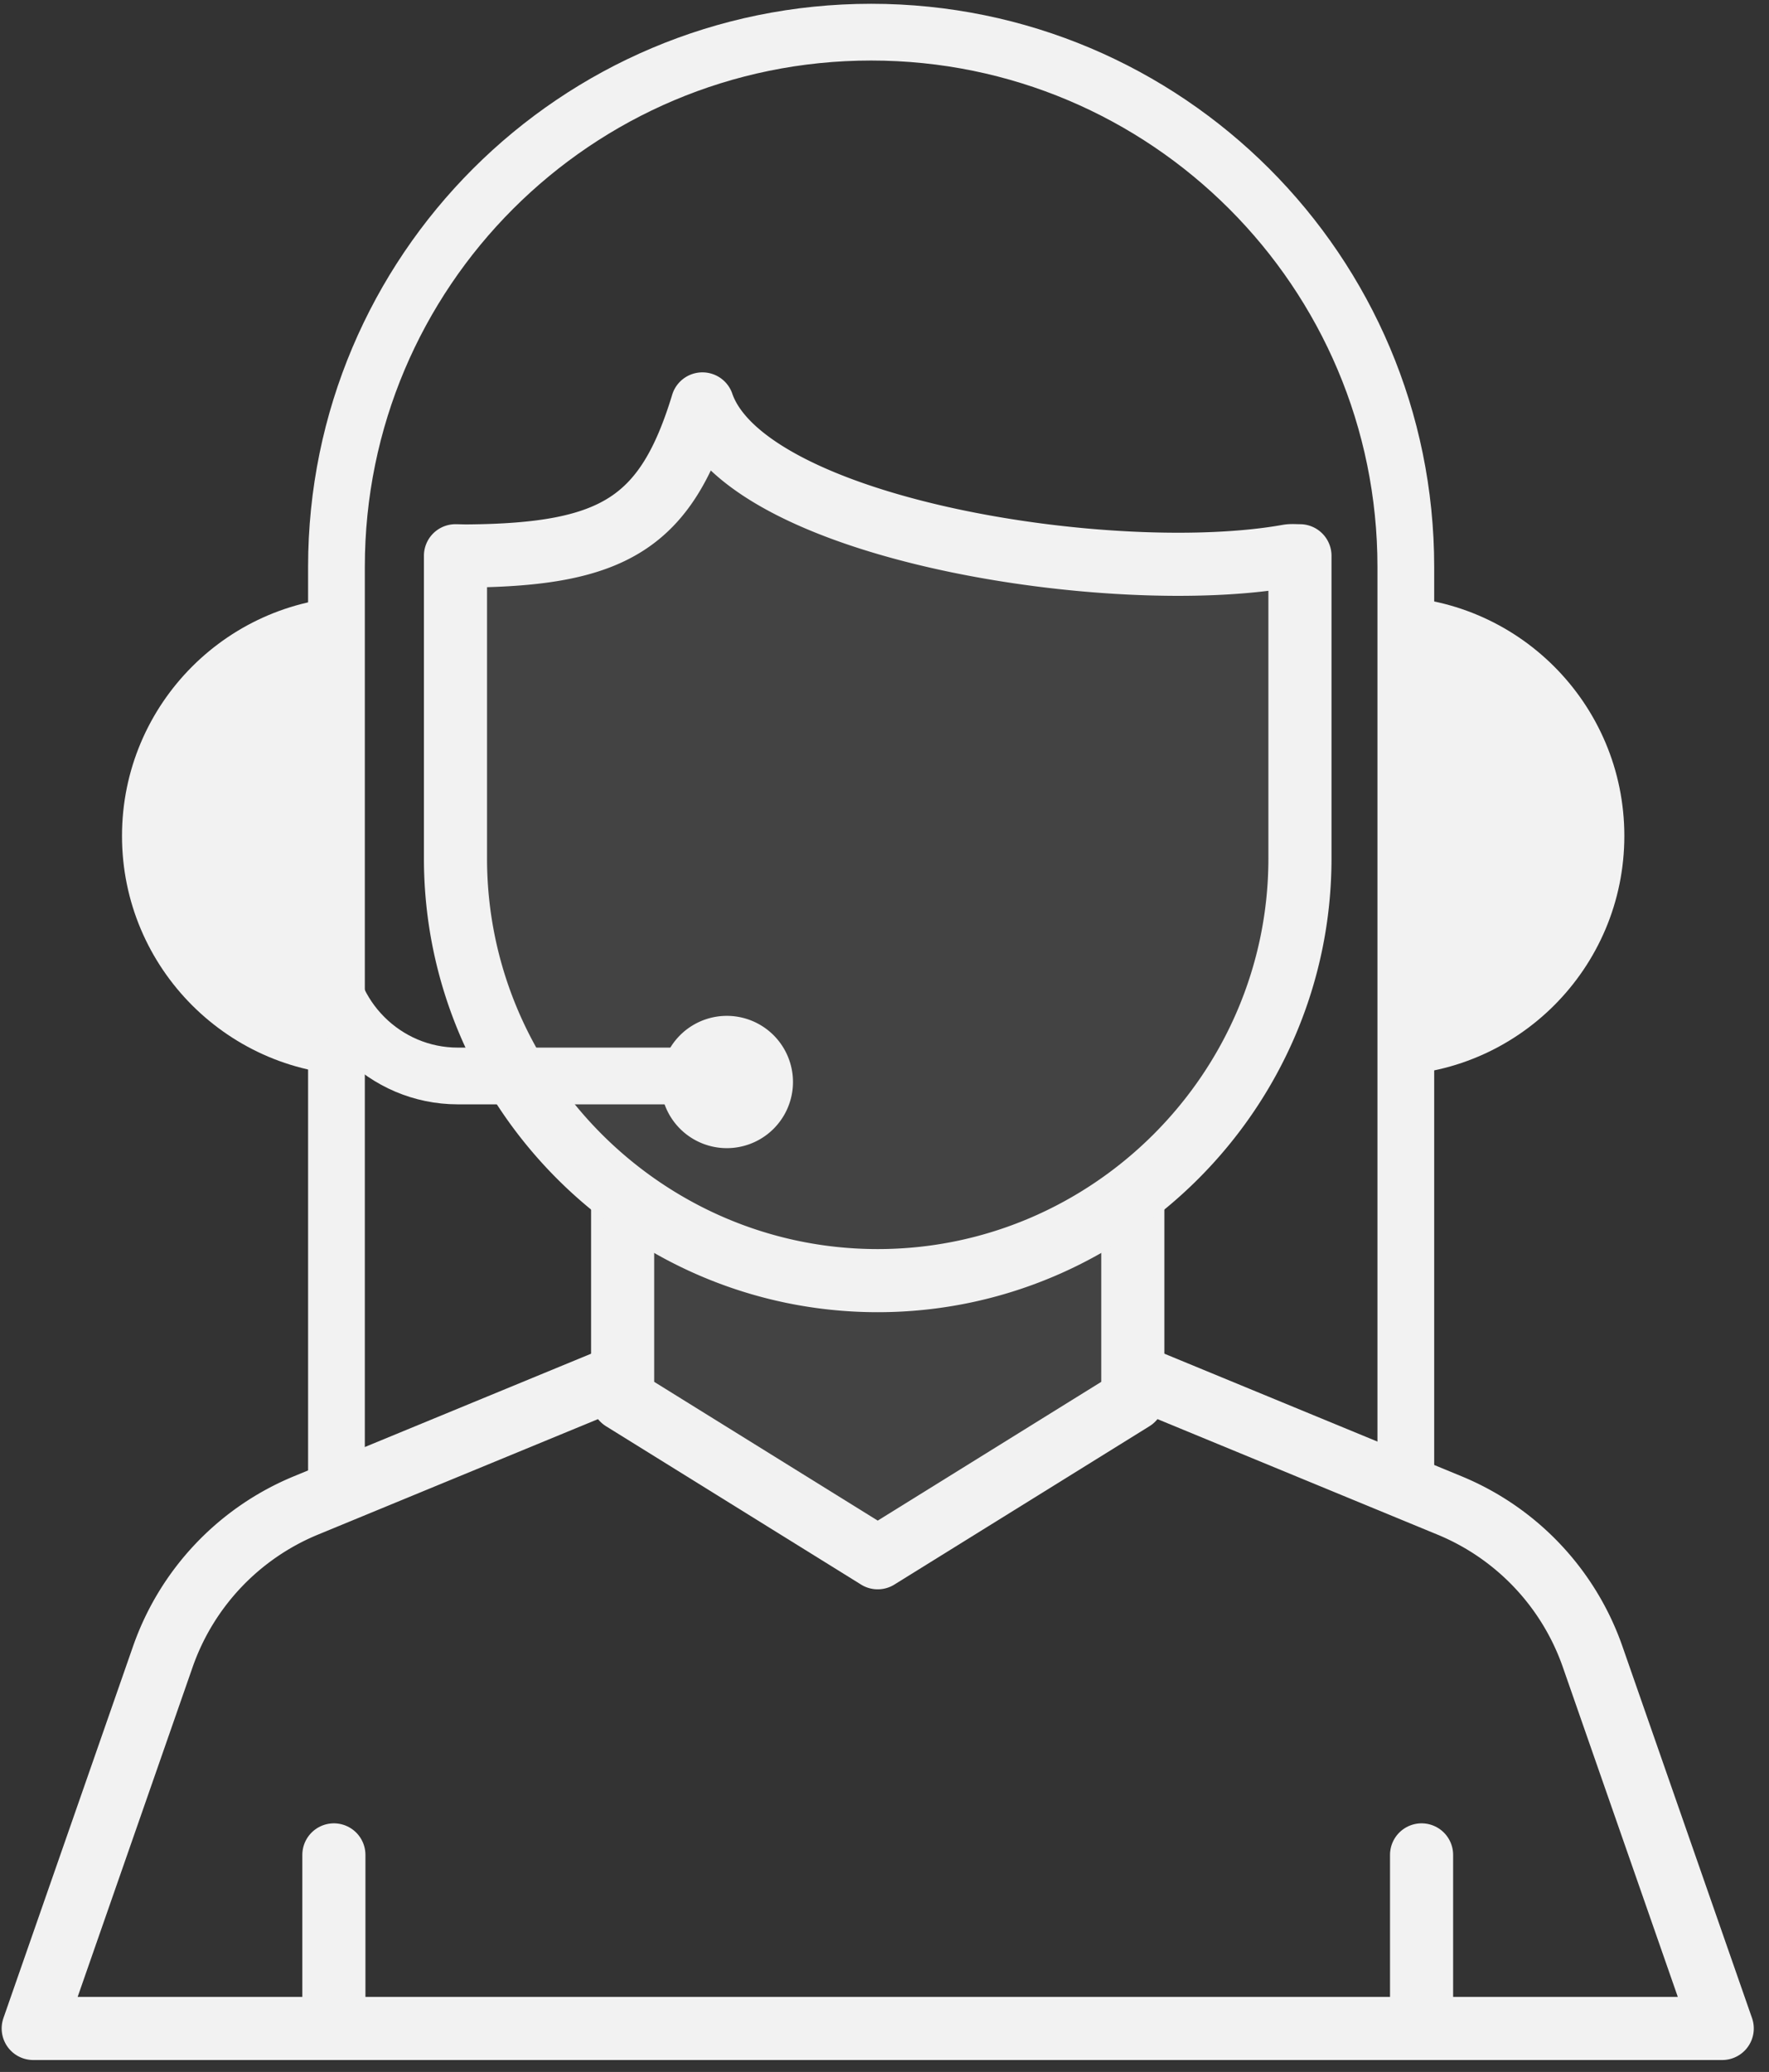 <svg xmlns="http://www.w3.org/2000/svg" width="111" height="130" viewBox="0 0 111 130"><rect x="0" y="0" width="111" height="130" fill="#333333" stroke="none"/><g><g opacity=".3"><g opacity=".3"><path fill="#f2f2f2" d="M80.817 34.883c-10.886 0-31.424-3.815-36.74-9.537v-.003l-.003.002a.002.002 0 0 0-.002-.002v.003c-.259 6.696-4.535 8.708-14.74 9.537-.25.021-.5-.009-.752-.013v18.985c0 8.57 4.127 16.221 10.488 21.072v12.876l16.004 9.934v.001h.004l16.004-9.935V74.927c6.362-4.85 10.488-12.502 10.488-21.072V34.87c-.25.004-.499.013-.75.013z"/></g></g><g><path fill="none" stroke="#f2f2f2" stroke-linecap="round" stroke-linejoin="round" stroke-miterlimit="20" stroke-width="3.96" d="M89.2 125.925v-9.544"/></g><g><path fill="none" stroke="#f2f2f2" stroke-linecap="round" stroke-linejoin="round" stroke-miterlimit="20" stroke-width="3.96" d="M20.95 125.925v-9.544"/></g><g><path fill="none" stroke="#f2f2f2" stroke-linejoin="round" stroke-miterlimit="20" stroke-width="3.96" d="M39.345 86.147v0l-20.148 8.309a15.95 15.95 0 0 0-8.982 9.497l-8.13 23.318v0h105.98v0l-8.13-23.318a15.95 15.95 0 0 0-8.982-9.497l-20.148-8.31v0"/></g><g><path fill="none" stroke="#f2f2f2" stroke-linejoin="round" stroke-miterlimit="20" stroke-width="3.96" d="M39.069 74.603v13.2l16.004 9.934v.002l.002-.001v0h.002v0-.001 0l16.004-9.934v0-13.2 0"/></g><g><path fill="none" stroke="#f2f2f2" stroke-linejoin="round" stroke-miterlimit="20" stroke-width="3.96" d="M80.817 34.883c-10.843 1.938-33.985-1.584-36.74-9.537v-.003 0l-.003.002a.002.002 0 0 0-.002-.002v.003c-2.27 7.45-5.542 9.463-14.74 9.537-.252.002-.5-.009-.752-.013v18.986c0 14.571 11.922 26.493 26.492 26.495h.002v0h.002c14.571-.002 26.492-11.924 26.492-26.495V34.87c-.25.004-.503-.03-.75.013z"/></g><g><path fill="none" stroke="#f2f2f2" stroke-linejoin="round" stroke-miterlimit="20" stroke-width="3.56" d="M21.112 93.671v0-58.104c0-18.529 15.02-33.549 33.55-33.549 18.53 0 33.55 15.02 33.55 33.55v57.097"/></g><g><path fill="#f2f2f2" d="M22.686 67.48c-8.302 0-15.031-6.73-15.031-15.03 0-8.302 6.729-15.031 15.03-15.031z"/></g><g><path fill="#f2f2f2" d="M86.892 37.418c8.302 0 15.031 6.73 15.031 15.031S95.194 67.48 86.893 67.48z"/></g><g><path fill="none" stroke="#f2f2f2" stroke-linejoin="round" stroke-miterlimit="20" stroke-width="3.56" d="M42.743 67.51v0H28.726c-4.569 0-8.307-3.737-8.307-8.307"/></g><g><path fill="#f2f2f2" d="M49.757 67.888a4.15 4.15 0 1 1-8.3 0 4.15 4.15 0 0 1 8.3 0z"/></g></g></svg>